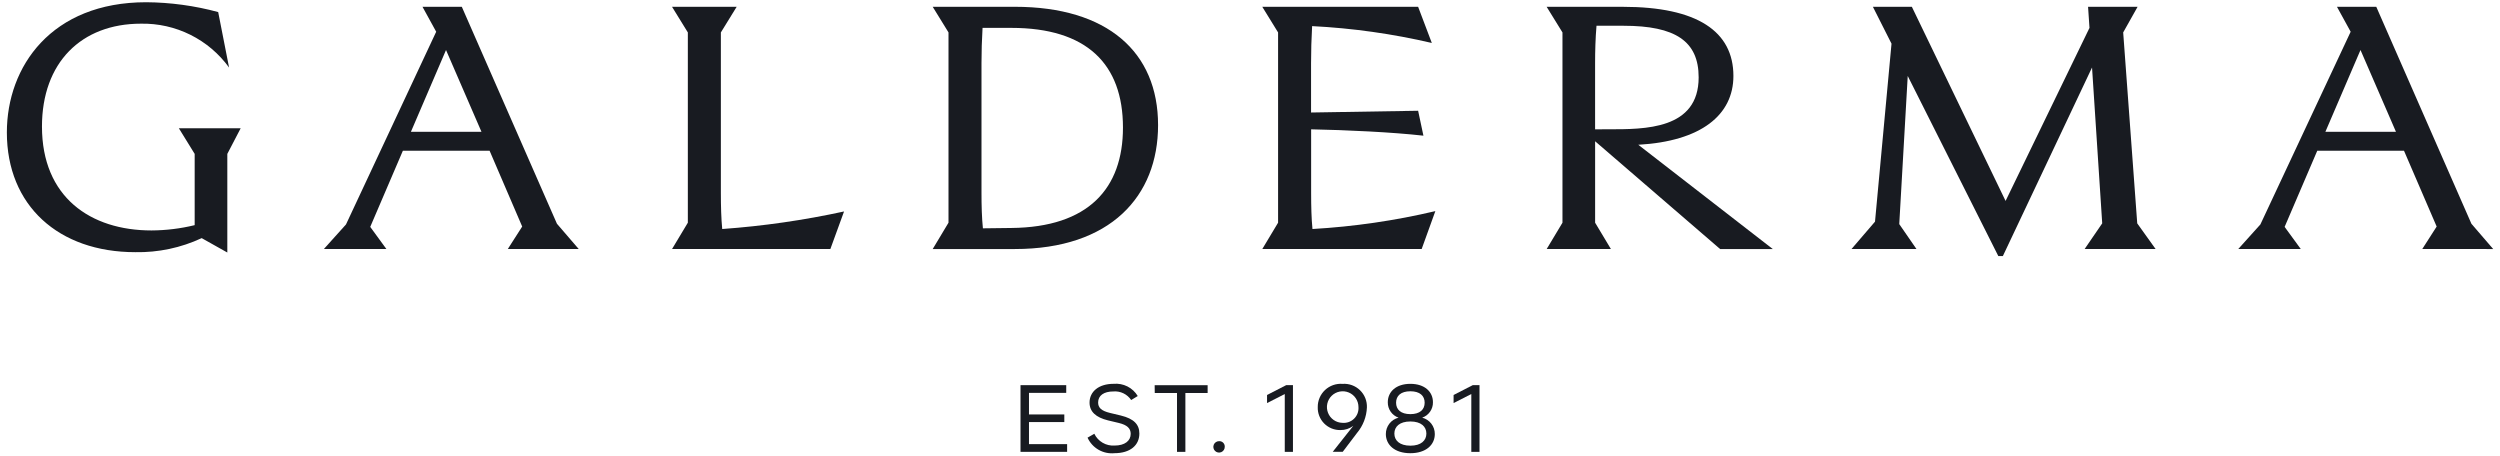 <svg width="236" height="43" viewBox="0 0 236 43" fill="none" xmlns="http://www.w3.org/2000/svg">
<path d="M18.377 14.527V21.254C17.043 21.579 15.675 21.747 14.301 21.754C8.535 21.754 3.962 18.606 3.962 11.945C3.962 5.914 7.673 2.235 13.307 2.235C14.925 2.204 16.526 2.564 17.975 3.285C19.423 4.006 20.676 5.067 21.625 6.377L20.597 1.139C18.382 0.54 16.099 0.228 13.804 0.211C4.857 0.211 0.648 6.275 0.648 12.505C0.648 19.398 5.52 23.805 12.777 23.805C14.939 23.845 17.081 23.392 19.04 22.479L21.459 23.838V14.527L22.718 12.111H16.886L18.377 14.527Z" fill="#181B21"/>
<path d="M43.595 0.643H39.884L41.176 2.996L32.662 21.186L30.574 23.506H36.474L34.95 21.418L38.032 14.227H46.217L49.295 21.386L47.936 23.507H54.63L52.575 21.121L43.595 0.643ZM38.79 12.443L42.104 4.722L45.451 12.443H38.79Z" fill="#181B21"/>
<path d="M68.05 18.173V3.062L69.541 0.643H63.441L64.932 3.062V21.023L63.441 23.508H78.386L79.678 19.962C75.889 20.787 72.046 21.341 68.178 21.619C68.083 20.626 68.05 19.499 68.05 18.173Z" fill="#181B21"/>
<path d="M235.357 23.509L233.302 21.123L224.321 0.643H220.61L221.902 2.996L213.381 21.186L211.293 23.506H217.193L215.669 21.418L218.751 14.227H226.936L230.021 21.386L228.662 23.507L235.357 23.509ZM219.517 12.441L222.831 4.72L226.178 12.441H219.517Z" fill="#181B21"/>
<path d="M163.634 7.171C163.634 2.962 160.221 0.643 153.195 0.643H146.004L147.497 3.062V21.023L146.006 23.508H152.07L150.579 21.023V13.335L162.379 23.509H167.35L154.653 13.666C160.585 13.335 163.634 10.85 163.634 7.171ZM150.577 12.208V5.978C150.577 4.851 150.61 3.592 150.71 2.432H153.262C158.162 2.432 160.353 3.89 160.353 7.304C160.353 12.241 155.253 12.204 151.836 12.204L150.577 12.208Z" fill="#181B21"/>
<path d="M200.429 3.062L201.788 0.643H197.114L197.247 2.632L189.327 18.969L180.48 0.643H176.802L178.559 4.123L177.001 20.923L174.781 23.508H180.914L179.29 21.155L180.09 7.171L188.64 24.171H189.071L197.488 6.371L198.449 21.084L196.792 23.503H203.486L201.755 21.086L200.429 3.062Z" fill="#181B21"/>
<path d="M88.047 23.509H95.801C104.815 23.509 109.322 18.538 109.322 11.809C109.322 4.916 104.55 0.641 95.801 0.641H88.047L89.538 3.06V21.023L88.047 23.509ZM92.653 5.979C92.653 4.919 92.686 3.726 92.753 2.632H95.47C102.595 2.632 106.008 6.045 106.008 12.043C106.008 17.776 102.76 21.454 95.47 21.521L92.786 21.554C92.686 20.56 92.653 19.466 92.653 18.174V5.979Z" fill="#181B21"/>
<path d="M123.771 18.173V12.208C127.085 12.274 131.393 12.473 134.371 12.808L133.871 10.455L123.764 10.621V5.978C123.764 4.851 123.797 3.625 123.864 2.465C127.671 2.658 131.452 3.19 135.164 4.056L133.871 0.643H119.16L120.651 3.062V21.023L119.16 23.508H134.205L135.497 19.929C131.687 20.828 127.806 21.393 123.897 21.619C123.8 20.626 123.771 19.499 123.771 18.173Z" fill="#181B21"/>
<path d="M97.136 39.843H100.472V39.124H97.136V37.087H100.652V36.359H96.336V42.654H100.736V41.926H97.136V39.843Z" fill="#181B21"/>
<path d="M134.254 39.427C134.556 39.323 134.817 39.126 134.999 38.864C135.182 38.602 135.277 38.289 135.27 37.97C135.27 36.981 134.488 36.234 133.139 36.234C131.79 36.234 131.008 36.98 131.008 37.97C131.002 38.289 131.097 38.602 131.279 38.864C131.462 39.126 131.723 39.323 132.024 39.427C131.68 39.513 131.374 39.712 131.156 39.993C130.939 40.274 130.822 40.619 130.824 40.974C130.824 41.981 131.642 42.782 133.135 42.782C134.628 42.782 135.446 41.982 135.446 40.974C135.449 40.62 135.333 40.276 135.117 39.995C134.901 39.715 134.597 39.515 134.254 39.427ZM131.79 38.015C131.79 37.367 132.24 36.936 133.139 36.936C134.038 36.936 134.488 37.367 134.488 38.015C134.488 38.663 134.038 39.094 133.139 39.094C132.24 39.094 131.79 38.664 131.79 38.016V38.015ZM133.139 42.071C132.132 42.071 131.628 41.585 131.628 40.929C131.628 40.273 132.128 39.787 133.139 39.787C134.15 39.787 134.65 40.273 134.65 40.929C134.65 41.585 134.146 42.072 133.139 42.072V42.071Z" fill="#181B21"/>
<path d="M119.609 37.286V38.05L121.282 37.196V42.654H122.055V36.359H121.415L119.609 37.286Z" fill="#181B21"/>
<path d="M126.734 36.237C126.433 36.214 126.131 36.254 125.846 36.354C125.562 36.455 125.302 36.613 125.082 36.819C124.862 37.026 124.687 37.275 124.569 37.553C124.451 37.83 124.392 38.129 124.396 38.431C124.386 38.715 124.435 38.999 124.539 39.264C124.643 39.53 124.8 39.771 125 39.974C125.201 40.176 125.44 40.336 125.704 40.444C125.968 40.551 126.251 40.603 126.536 40.598C126.974 40.603 127.401 40.463 127.75 40.198L125.808 42.653H126.752L128.101 40.873C128.671 40.195 129 39.347 129.036 38.463C129.047 38.161 128.995 37.86 128.883 37.579C128.77 37.299 128.6 37.045 128.382 36.835C128.165 36.625 127.906 36.463 127.622 36.36C127.338 36.257 127.035 36.215 126.734 36.237ZM126.716 39.915C126.423 39.908 126.138 39.815 125.898 39.647C125.658 39.479 125.472 39.244 125.365 38.971C125.258 38.699 125.233 38.4 125.295 38.114C125.356 37.827 125.501 37.565 125.711 37.36C125.921 37.156 126.186 37.017 126.474 36.963C126.762 36.909 127.06 36.94 127.33 37.054C127.6 37.168 127.83 37.359 127.992 37.604C128.154 37.848 128.24 38.135 128.24 38.428C128.254 38.63 128.225 38.833 128.153 39.023C128.081 39.212 127.969 39.384 127.823 39.526C127.678 39.667 127.504 39.776 127.313 39.843C127.121 39.91 126.917 39.934 126.716 39.915Z" fill="#181B21"/>
<path d="M105.812 39.227L104.796 38.984C103.96 38.785 103.663 38.484 103.663 37.995C103.663 37.34 104.202 36.953 105.101 36.953C105.428 36.925 105.756 36.986 106.052 37.129C106.348 37.271 106.6 37.49 106.783 37.763L107.403 37.385C107.17 36.997 106.831 36.683 106.427 36.479C106.023 36.276 105.57 36.191 105.119 36.233C103.719 36.233 102.853 36.971 102.853 38.005C102.853 38.859 103.447 39.406 104.607 39.687L105.623 39.929C106.405 40.118 106.738 40.443 106.738 40.955C106.738 41.62 106.172 42.06 105.219 42.06C104.825 42.088 104.432 41.996 104.09 41.797C103.748 41.598 103.474 41.302 103.303 40.946L102.664 41.315C102.882 41.794 103.244 42.194 103.701 42.457C104.157 42.72 104.685 42.833 105.209 42.781C106.702 42.781 107.556 42.025 107.556 40.928C107.557 40.077 107.044 39.528 105.812 39.227Z" fill="#181B21"/>
<path d="M137.219 37.286V38.05L138.892 37.196V42.654H139.665V36.359H139.027L137.219 37.286Z" fill="#181B21"/>
<path d="M115.077 41.646C114.97 41.646 114.866 41.678 114.777 41.738C114.688 41.797 114.619 41.882 114.579 41.981C114.539 42.08 114.529 42.189 114.55 42.293C114.572 42.398 114.624 42.494 114.7 42.569C114.776 42.644 114.873 42.694 114.978 42.714C115.083 42.734 115.192 42.722 115.29 42.68C115.388 42.638 115.472 42.568 115.53 42.478C115.588 42.389 115.619 42.283 115.617 42.177C115.621 42.105 115.609 42.034 115.583 41.967C115.557 41.901 115.517 41.84 115.466 41.79C115.415 41.74 115.354 41.701 115.287 41.676C115.22 41.651 115.148 41.641 115.077 41.646Z" fill="#181B21"/>
<path d="M109.009 37.1H111.109V42.657H111.9V37.1H114V36.363H109L109.009 37.1Z" fill="#181B21"/>
</svg>

